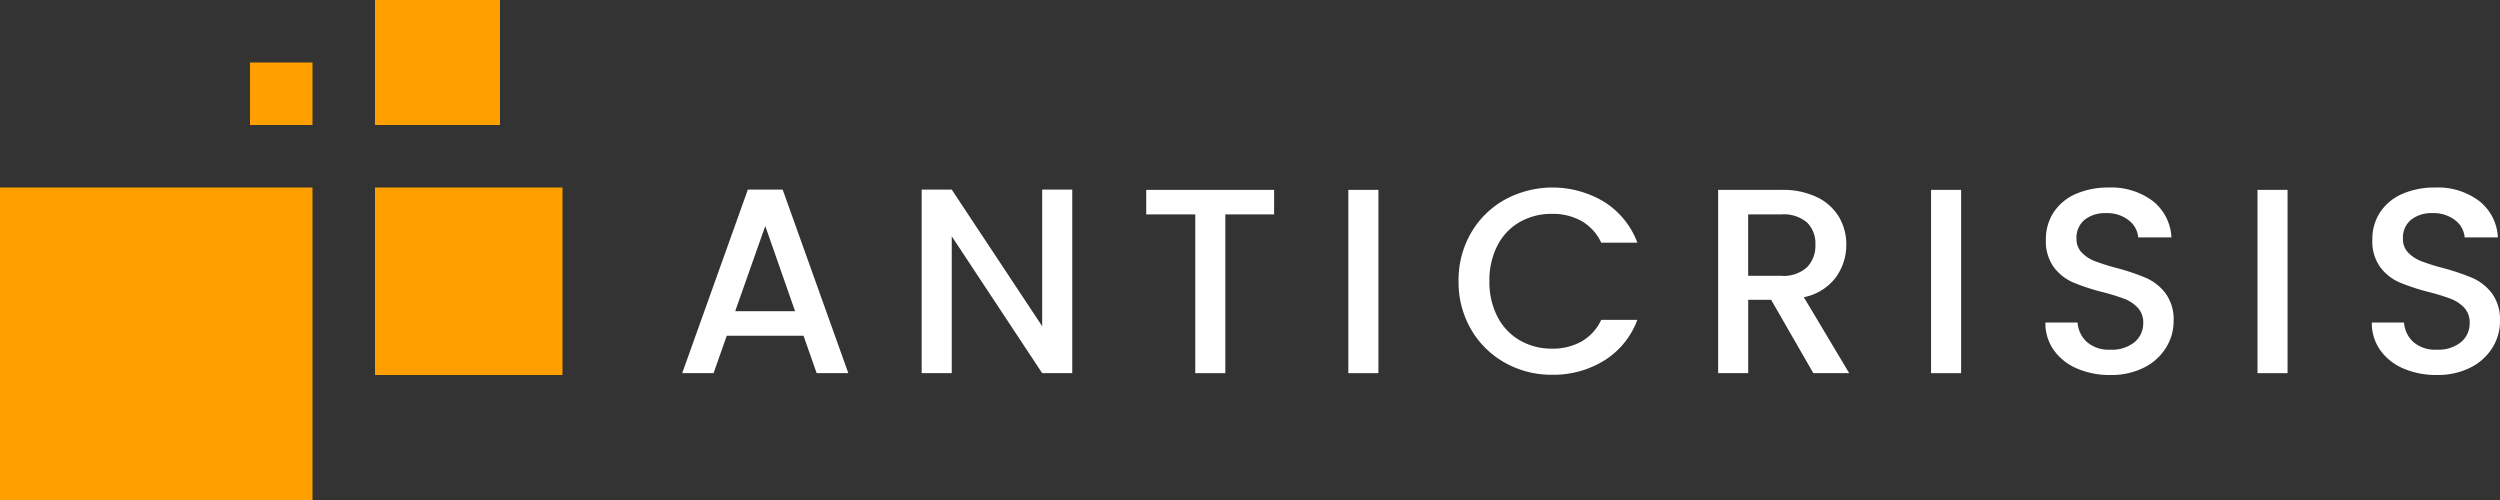 <svg id="Layer_1" data-name="Layer 1" xmlns="http://www.w3.org/2000/svg" width="300" height="60" viewBox="0 0 300 60"><rect x="0" y="0" width="300" height="60" fill="#333333" stroke="none"/><defs><style>.cls-1{fill:#fff;}.cls-2{fill:#ffa000;}</style></defs><path class="cls-1" d="M96.421,40.285h-9.21l-1.582,4.494H81.864l7.878-22.026H93.92L101.8,44.779H98Zm-1.013-2.943L91.832,27.121,88.224,37.342Z"/><path class="cls-1" d="M128.671,44.779h-3.609L114.208,28.355V44.779H110.6V22.753h3.607l10.854,16.393V22.753h3.609Z"/><path class="cls-1" d="M152.893,22.785v2.943h-5.854V44.779h-3.608V25.728h-5.885V22.785Z"/><path class="cls-1" d="M165.409,22.785V44.779H161.8V22.785Z"/><path class="cls-1" d="M176.528,27.943a10.7,10.7,0,0,1,4.083-4,12,12,0,0,1,11.9.285,9.827,9.827,0,0,1,3.97,4.889h-4.335a5.814,5.814,0,0,0-2.372-2.6,7.044,7.044,0,0,0-3.513-.854,7.681,7.681,0,0,0-3.892.98,6.842,6.842,0,0,0-2.676,2.817,9.056,9.056,0,0,0-.963,4.272,9.05,9.05,0,0,0,.963,4.272,6.939,6.939,0,0,0,2.676,2.833,7.58,7.58,0,0,0,3.892,1,7.044,7.044,0,0,0,3.513-.854,5.8,5.8,0,0,0,2.372-2.595h4.335a9.744,9.744,0,0,1-3.97,4.874,11.561,11.561,0,0,1-6.25,1.708,11.356,11.356,0,0,1-5.665-1.44,10.739,10.739,0,0,1-4.067-4,11.239,11.239,0,0,1-1.5-5.792A11.235,11.235,0,0,1,176.528,27.943Z"/><path class="cls-1" d="M217.6,44.779l-5.064-8.8h-2.753v8.8h-3.607V22.785h7.595a9.453,9.453,0,0,1,4.288.886,6.145,6.145,0,0,1,2.625,2.373,6.444,6.444,0,0,1,.872,3.323,6.592,6.592,0,0,1-1.251,3.909,6.348,6.348,0,0,1-3.844,2.389l5.442,9.114ZM209.778,33.1h3.988a4.182,4.182,0,0,0,3.053-1.012,3.646,3.646,0,0,0,1.029-2.722,3.523,3.523,0,0,0-1.012-2.674,4.309,4.309,0,0,0-3.07-.965h-3.988Z"/><path class="cls-1" d="M235.334,22.785V44.779h-3.607V22.785Z"/><path class="cls-1" d="M249.246,44.224a6.537,6.537,0,0,1-2.786-2.2,5.583,5.583,0,0,1-1.012-3.323h3.861a3.483,3.483,0,0,0,1.123,2.342,3.978,3.978,0,0,0,2.8.918,4.319,4.319,0,0,0,2.912-.9,2.934,2.934,0,0,0,1.043-2.327,2.541,2.541,0,0,0-.649-1.8,4.337,4.337,0,0,0-1.613-1.075,24.312,24.312,0,0,0-2.673-.823,25.017,25.017,0,0,1-3.5-1.155,5.775,5.775,0,0,1-2.295-1.82,5.261,5.261,0,0,1-.949-3.291,5.856,5.856,0,0,1,.949-3.323,6.068,6.068,0,0,1,2.659-2.183,9.651,9.651,0,0,1,3.956-.76,8.25,8.25,0,0,1,5.238,1.6,5.9,5.9,0,0,1,2.261,4.383h-3.986a2.886,2.886,0,0,0-1.141-2.057,4.211,4.211,0,0,0-2.752-.854,3.911,3.911,0,0,0-2.532.791,2.756,2.756,0,0,0-.98,2.279A2.308,2.308,0,0,0,249.8,30.3a4.365,4.365,0,0,0,1.566,1.029,24.341,24.341,0,0,0,2.6.822,27.13,27.13,0,0,1,3.56,1.2,5.922,5.922,0,0,1,2.341,1.851,5.322,5.322,0,0,1,.966,3.338,6,6,0,0,1-.9,3.165A6.49,6.49,0,0,1,257.3,44.1a8.663,8.663,0,0,1-4.066.9A9.827,9.827,0,0,1,249.246,44.224Z"/><path class="cls-1" d="M274.506,22.785V44.779H270.9V22.785Z"/><path class="cls-1" d="M288.419,44.224a6.531,6.531,0,0,1-2.786-2.2A5.577,5.577,0,0,1,284.62,38.7h3.862a3.483,3.483,0,0,0,1.123,2.342,3.977,3.977,0,0,0,2.8.918,4.317,4.317,0,0,0,2.912-.9,2.934,2.934,0,0,0,1.044-2.327,2.545,2.545,0,0,0-.649-1.8,4.353,4.353,0,0,0-1.613-1.075,24.41,24.41,0,0,0-2.674-.823,25.061,25.061,0,0,1-3.5-1.155,5.779,5.779,0,0,1-2.294-1.82,5.255,5.255,0,0,1-.949-3.291,5.848,5.848,0,0,1,.949-3.323,6.068,6.068,0,0,1,2.659-2.183,9.648,9.648,0,0,1,3.956-.76,8.247,8.247,0,0,1,5.237,1.6,5.9,5.9,0,0,1,2.262,4.383H295.76a2.888,2.888,0,0,0-1.14-2.057,4.211,4.211,0,0,0-2.752-.854,3.912,3.912,0,0,0-2.533.791,2.759,2.759,0,0,0-.98,2.279,2.308,2.308,0,0,0,.617,1.661,4.365,4.365,0,0,0,1.566,1.029,24.341,24.341,0,0,0,2.6.822,27.11,27.11,0,0,1,3.559,1.2,5.918,5.918,0,0,1,2.342,1.851A5.322,5.322,0,0,1,300,38.544a5.994,5.994,0,0,1-.9,3.165,6.493,6.493,0,0,1-2.627,2.389,8.66,8.66,0,0,1-4.066.9A9.823,9.823,0,0,1,288.419,44.224Z"/><rect class="cls-2" y="22.5" width="37.5" height="37.5"/><rect class="cls-2" x="45" y="22.5" width="22.5" height="22.5"/><rect class="cls-2" x="45" width="15" height="15"/><rect class="cls-2" x="30" y="7.5" width="7.5" height="7.5"/></svg>